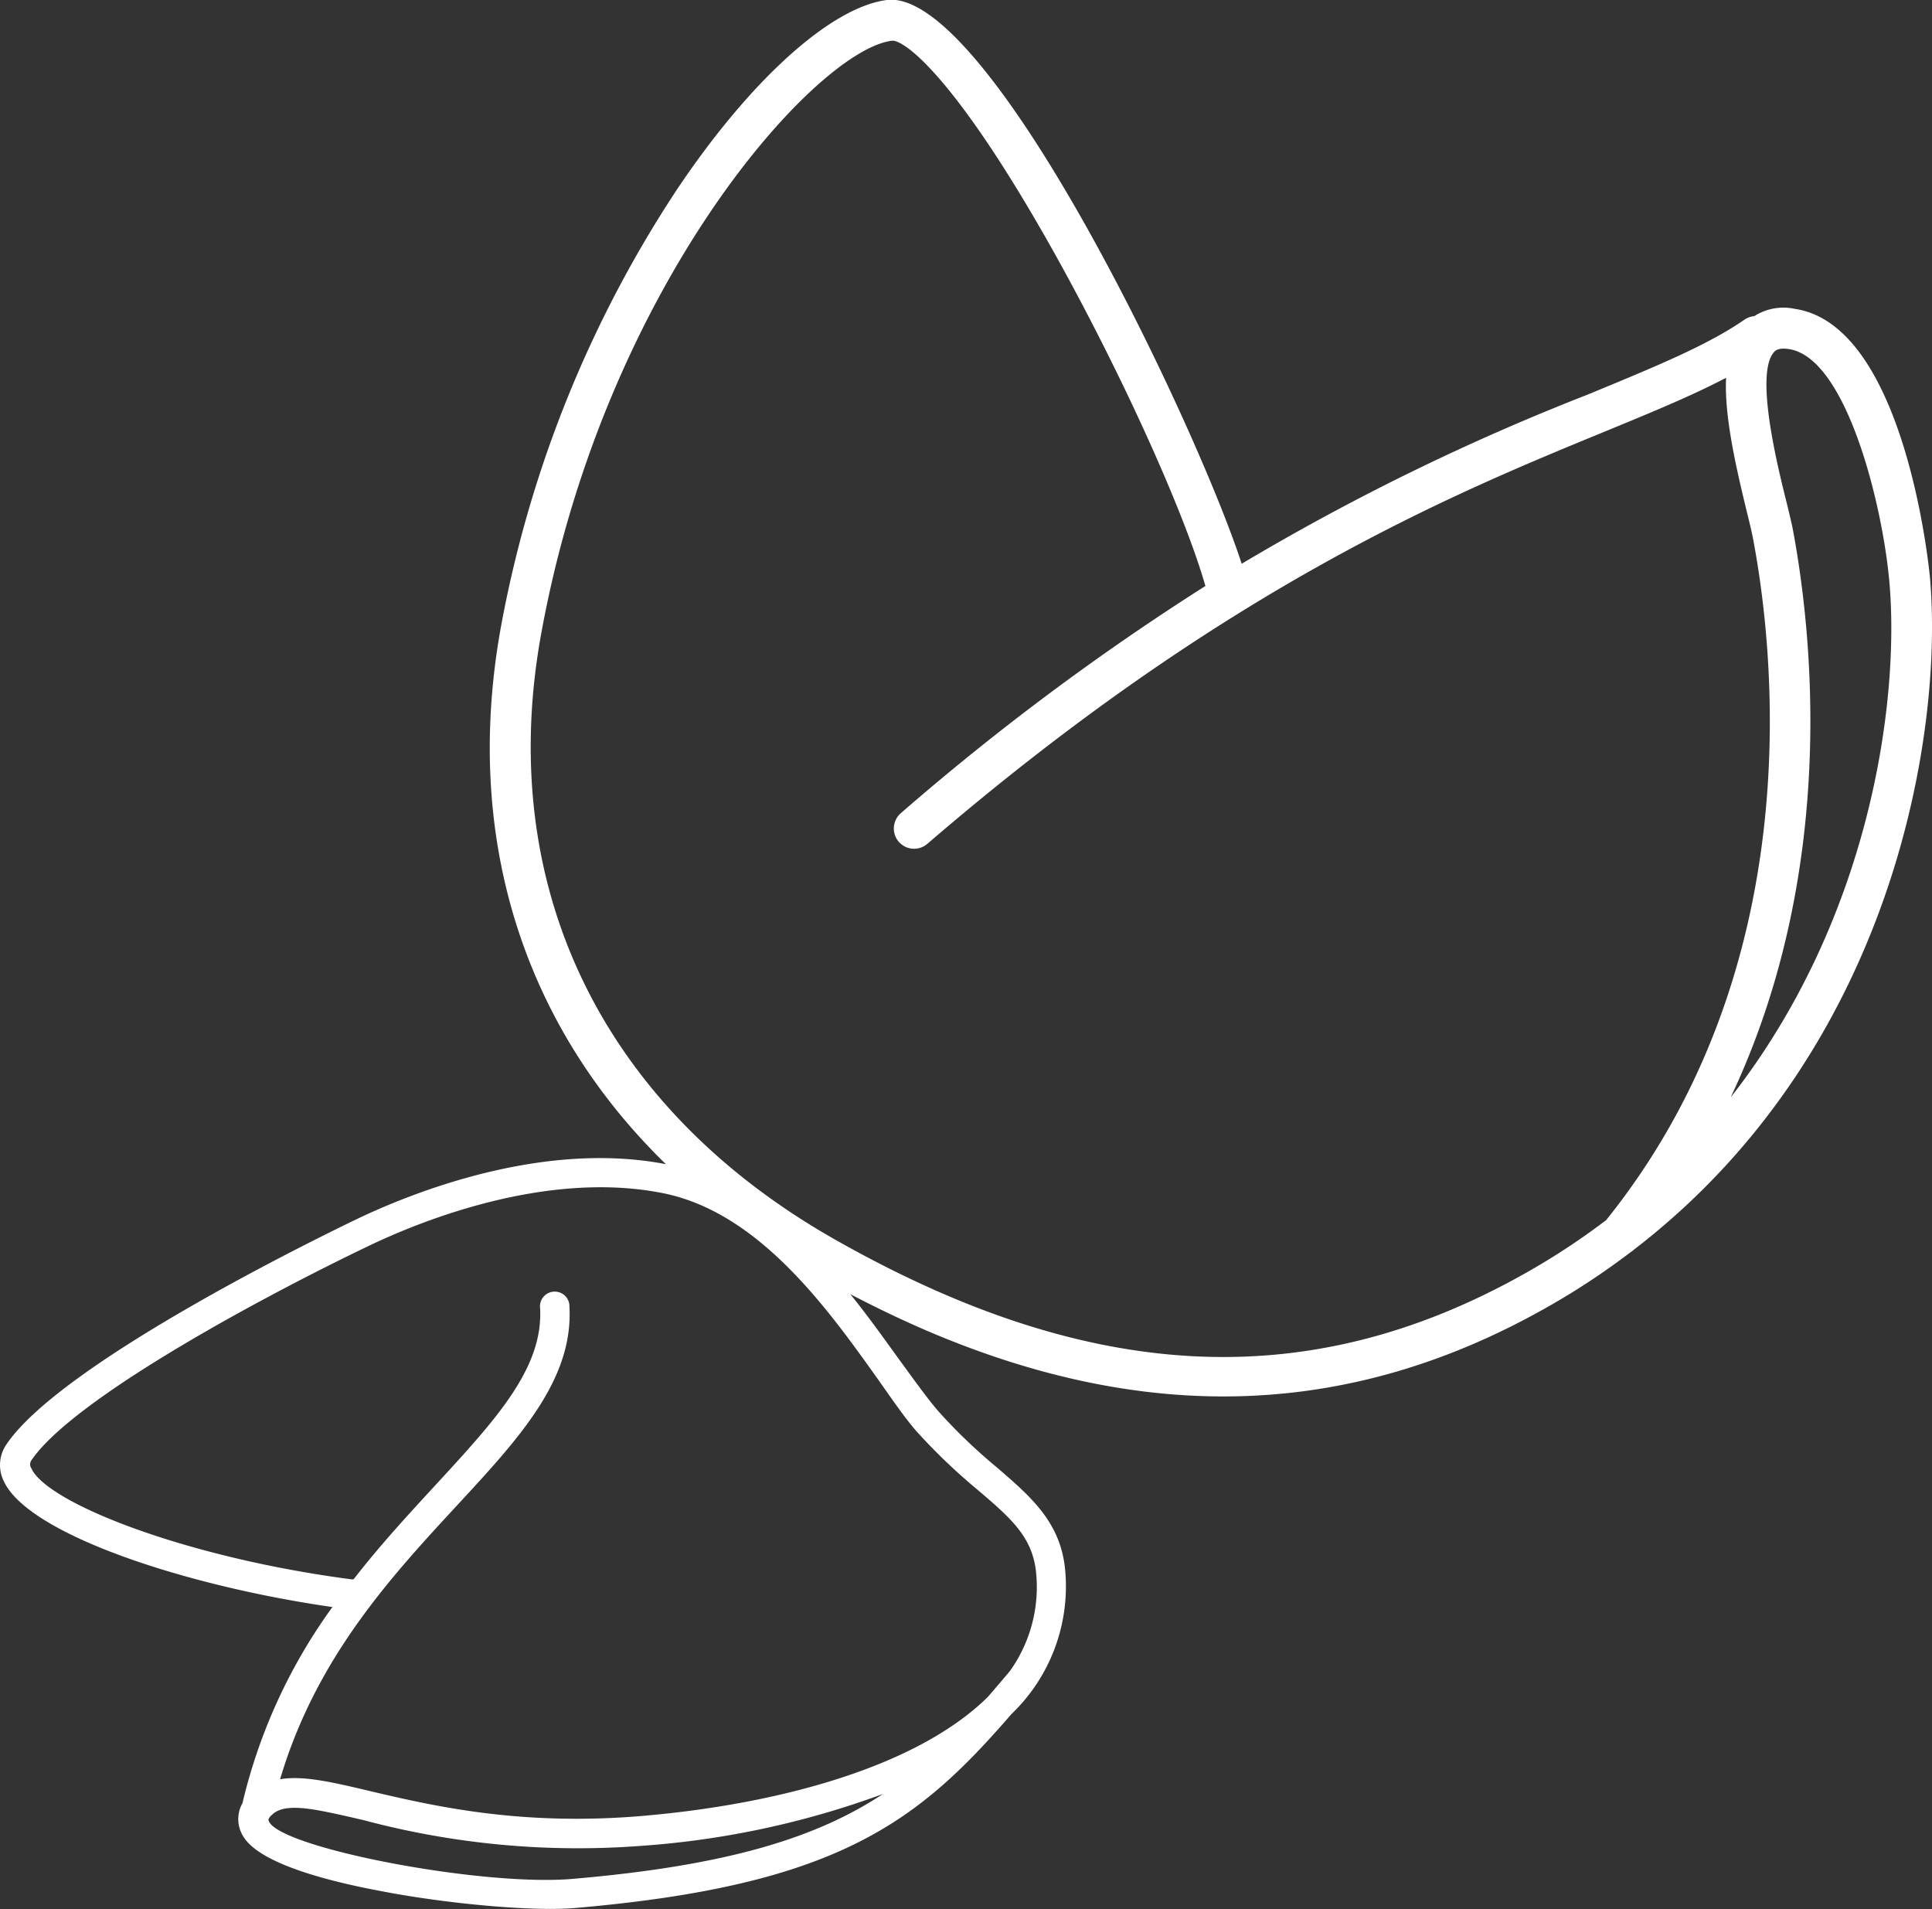 <svg xmlns="http://www.w3.org/2000/svg" viewBox="0 0 203.41 201"><rect x="0" y="0" width="203.41" height="201" fill="#333333" stroke="none"/><defs><style>.cls-1{fill:#fff;}</style></defs><g id="Ebene_2" data-name="Ebene 2"><g id="Ebene_1-2" data-name="Ebene 1"><path class="cls-1" d="M203.21,61c0-.27-2.45-26.72-14.22-28.48a5.7,5.7,0,0,0-4.29.76,2.22,2.22,0,0,0-1,.35c-4,2.77-9.52,5-16.49,7.89a245.55,245.55,0,0,0-36.48,17.83C126,44.8,104.09-1.31,93.37,0,87.49.76,79,8.4,71.24,20A124.24,124.24,0,0,0,52.77,65.83c-4.05,22.07,2.21,42,17.34,56.73C56.94,120,43,125.74,37.59,128.33c-3.15,1.51-31,15-36.9,23.71a3.83,3.83,0,0,0-.31,3.85C2.93,161.55,19.71,167,35,169.18a57.67,57.67,0,0,0-9.47,20.64,3.42,3.42,0,0,0-.18,3c.42.94,1.65,3.67,13.8,6.08l2.11.4c7.09,1.26,15.17,1.91,19.22,1.57,27.66-2.37,36.13-9,46-20.41a18.62,18.62,0,0,0,5.69-14.88c-.37-5.2-3.53-7.92-7.18-11.07a57.82,57.82,0,0,1-6.14-5.88c-1.12-1.28-2.44-3.12-4-5.26s-3.31-4.64-5.33-7.13c2.64,1.38,5.32,2.67,8.06,3.85,23.22,9.94,44.58,9.17,65-2.3a76.93,76.93,0,0,0,9.14-6,1.58,1.58,0,0,0,.29-.22C199.4,110.56,204.59,77.12,203.21,61ZM60.26,197.8c-9.78.84-31.64-3.43-32-6.24a1.15,1.15,0,0,1,.37-.5c1-1,3-.87,5.76-.31h0c1.15.23,2.46.53,3.91.87a87.55,87.55,0,0,0,29.1,2.71,92.11,92.11,0,0,0,25.56-5.47C86,193.46,76.62,196.4,60.26,197.8Zm36.27-47.08A62.64,62.64,0,0,0,103,156.9c3.51,3,5.83,5,6.11,8.94a15.2,15.2,0,0,1-2.79,10.09l0,0c-.79.94-1.56,1.84-2.32,2.72-7.61,7.49-22.47,11.39-36.84,12.56-12.58,1-21.58-1.1-28.14-2.64-4-.95-7.12-1.68-9.53-1.26,3.78-12.75,11.62-21.25,18.62-28.82,6.6-7.13,12.3-13.3,11.84-21,0,0,0-.08,0-.12a1.55,1.55,0,0,0-3.09.31c.38,6.32-4.65,11.76-11,18.65-2.76,3-5.77,6.24-8.64,9.94a.47.47,0,0,0-.16,0c-17.32-2.25-32.11-8-33.76-11.7a.74.74,0,0,1,0-.83c4.44-6.54,24.51-17.32,35.67-22.65,5.16-2.46,18.47-7.93,30.78-5.49,10.14,2,17.38,12.16,22.67,19.58C94,147.42,95.3,149.32,96.53,150.72Zm72.57-22.27a74,74,0,0,1-8.6,5.64c-22.7,12.77-45.77,11.61-72.59-3.6C63.37,116.57,52.1,93.29,57,66.6,63.73,29.84,85.93,5.27,93.9,4.29c1.2-.16,6.61,3.58,17.11,22.35,7,12.54,13.64,27.16,15.9,35.05A267.07,267.07,0,0,0,94.84,85.61a2.14,2.14,0,0,0-.22,3,2.27,2.27,0,0,0,.77.57h0a2.15,2.15,0,0,0,2.25-.35C129.06,61.79,153,52,168.8,45.5c5-2.06,9.3-3.82,12.93-5.73-.18,3.86.89,8.78,2.14,13.92.29,1.19.54,2.2.68,2.92C187,69.47,190.25,102.16,169.1,128.45Zm13.15-13c11.24-23.82,8.57-48.67,6.52-59.66-.15-.77-.41-1.85-.73-3.14-1-4-3.27-13.38-1.25-15.6.12-.13.43-.47,1.56-.3h0a3.83,3.83,0,0,1,1,.29c5.48,2.34,8.92,16.64,9.58,24.31C200,73.68,197,96.61,182.25,115.48Z"/></g></g></svg>